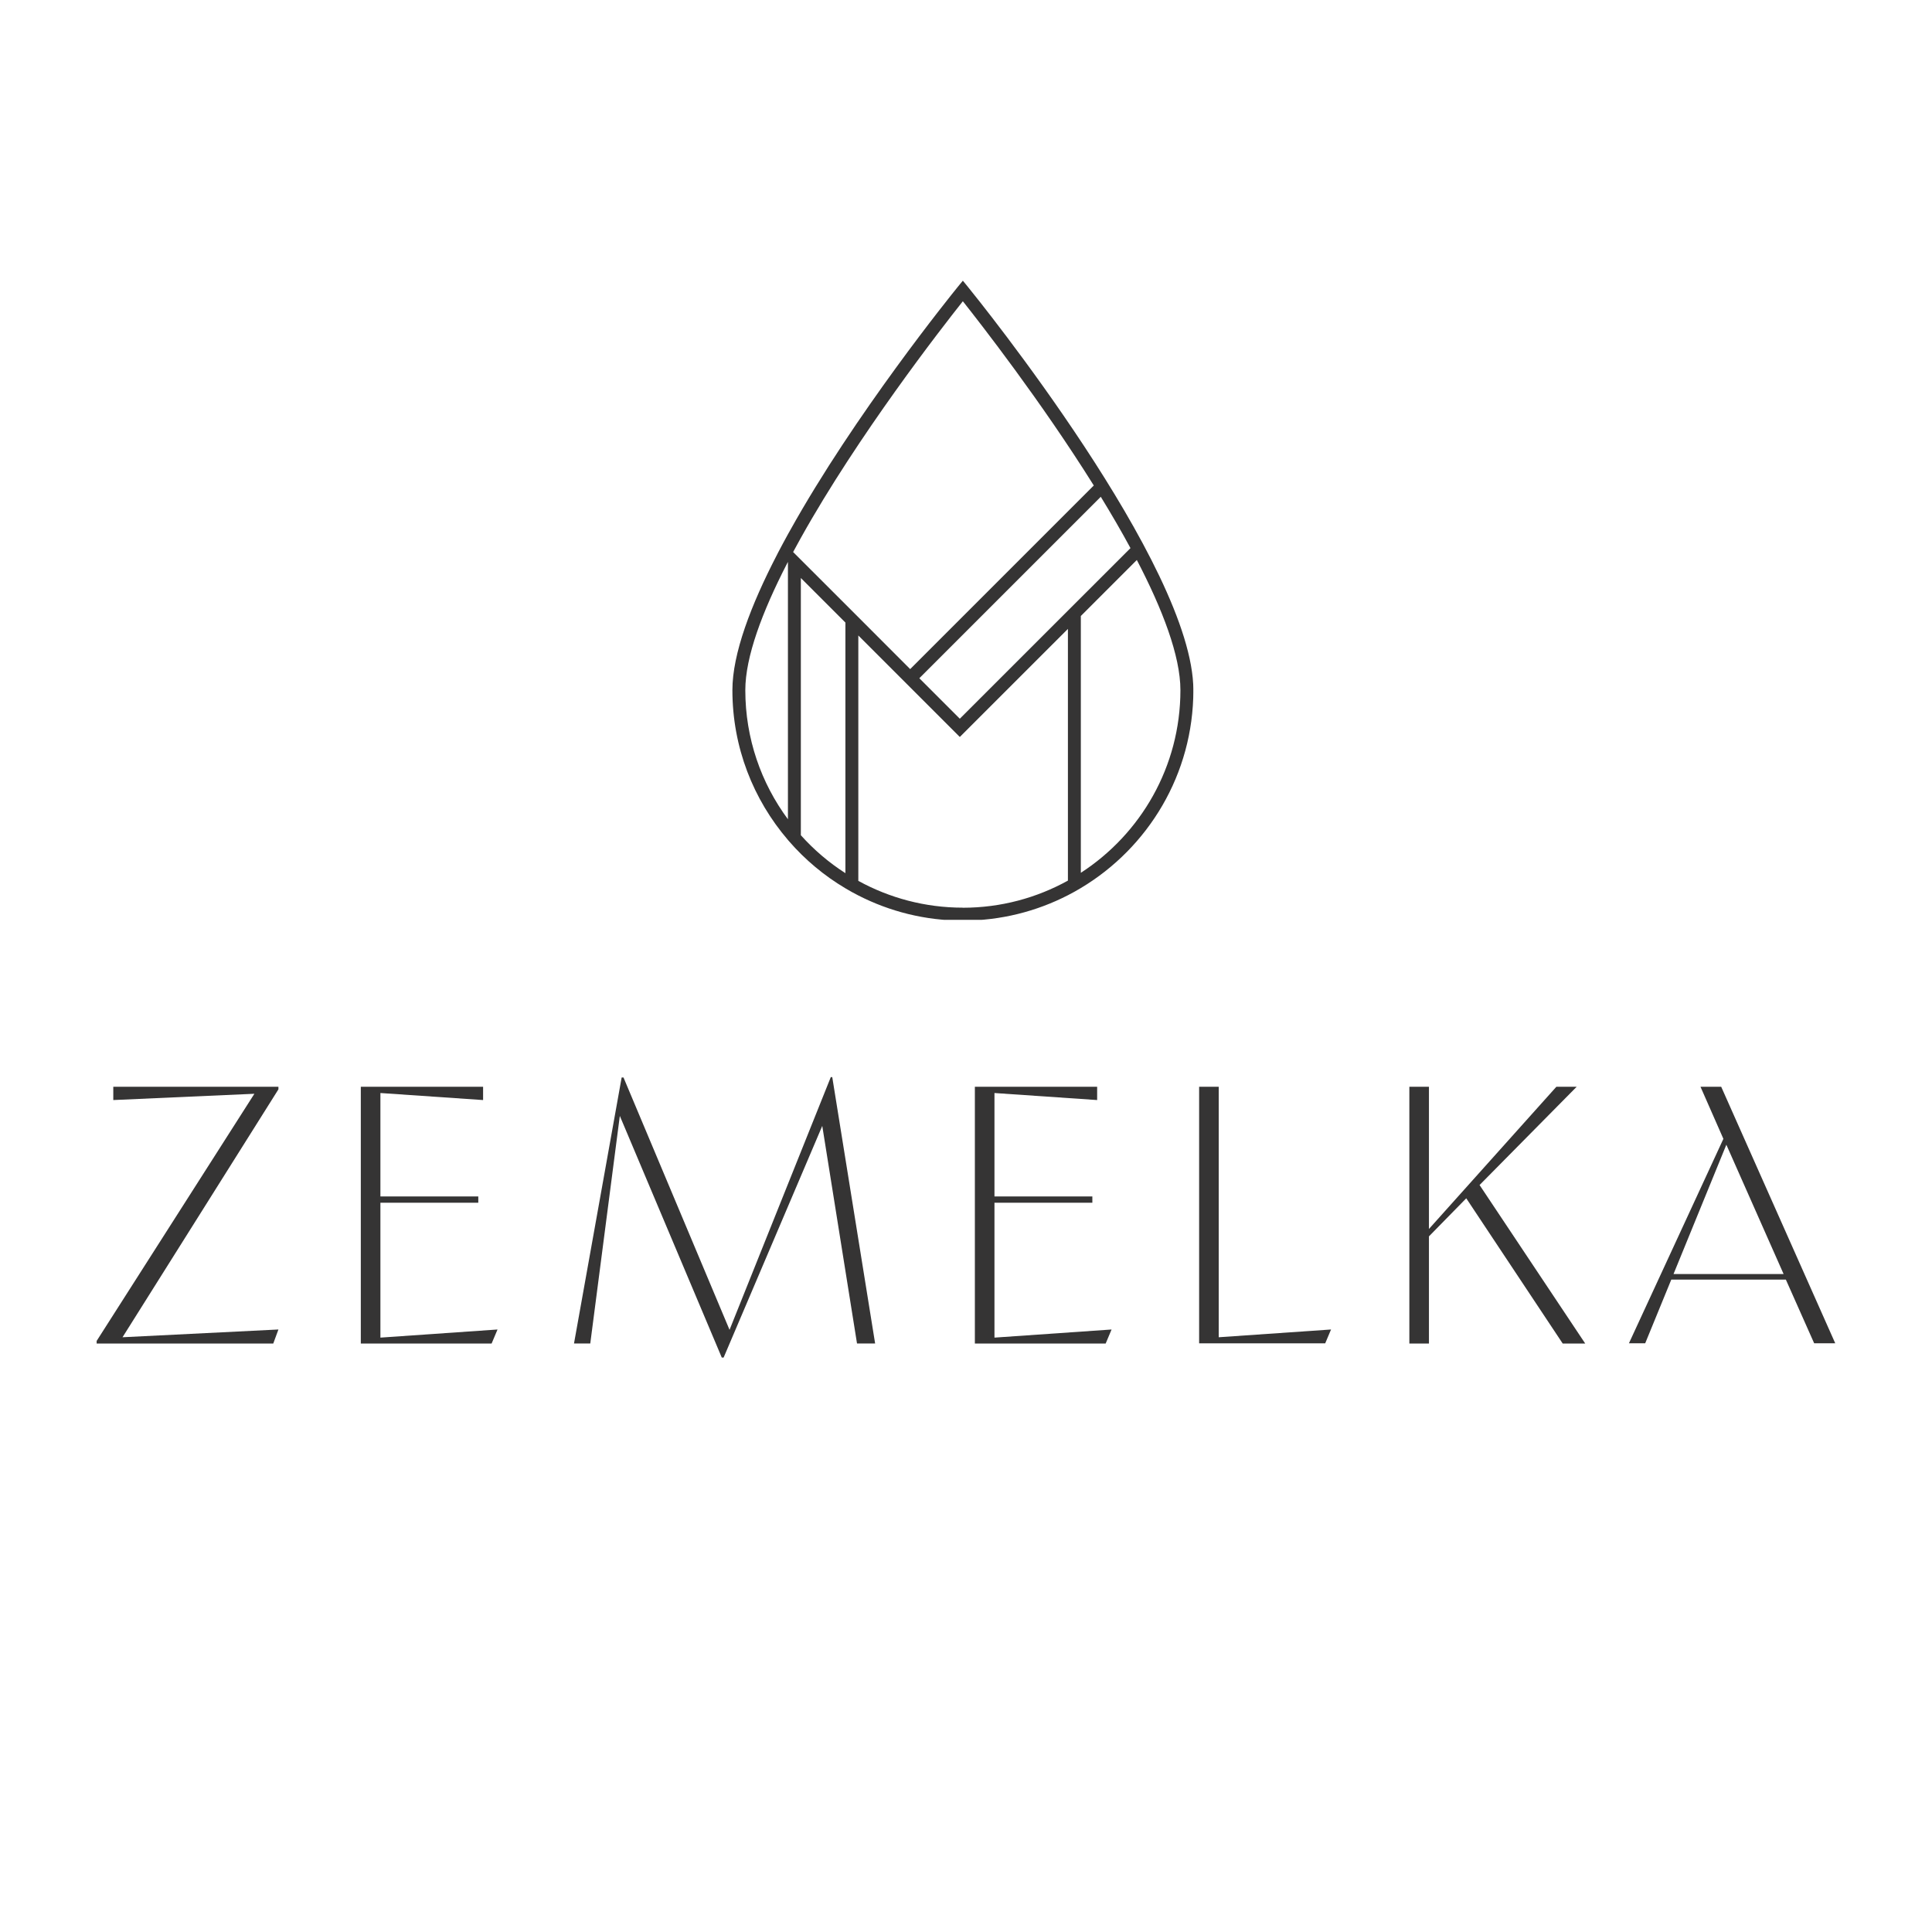 <svg xmlns="http://www.w3.org/2000/svg" xmlns:xlink="http://www.w3.org/1999/xlink" width="1080" zoomAndPan="magnify" viewBox="0 0 810 810" height="1080" preserveAspectRatio="xMidYMid meet" version="1.2"><defs><clipPath id="a8c0963fae"><path d="M 40.52 455.621 L 116.73 455.621 L 116.73 563.387 L 40.52 563.387 Z M 40.52 455.621 "/></clipPath><clipPath id="ccac3dd2ba"><path d="M 106.656 458.57 L 47.496 461.203 L 47.496 455.621 L 116.73 455.621 L 116.73 456.711 L 51.367 560.648 L 116.73 557.395 L 114.566 563.281 L 40.52 563.281 L 40.52 562.191 Z M 106.656 458.57 "/></clipPath><clipPath id="72f9c704f5"><path d="M 151.273 455.621 L 208.809 455.621 L 208.809 563.305 L 151.273 563.305 Z M 151.273 455.621 "/></clipPath><clipPath id="66d18f7160"><path d="M 208.59 557.398 L 206.109 563.281 L 151.273 563.281 L 151.273 455.621 L 202.539 455.621 L 202.539 461.203 L 159.488 458.254 L 159.488 501.625 L 200.527 501.625 L 200.527 504.254 L 159.488 504.254 L 159.488 560.801 Z M 208.59 557.398 "/></clipPath><clipPath id="5411fe1046"><path d="M 240.652 451.594 L 366.945 451.594 L 366.945 569.16 L 240.652 569.16 Z M 240.652 451.594 "/></clipPath><clipPath id="de91c1b6f4"><path d="M 260.633 451.742 L 261.406 451.742 L 305.863 557.543 L 348.309 451.594 L 348.93 451.594 L 366.902 563.273 L 359.309 563.273 L 344.738 472.043 L 303.383 569.16 L 302.609 569.16 L 259.863 467.852 L 247.473 563.273 L 240.652 563.273 Z M 260.633 451.742 "/></clipPath><clipPath id="7e810407c5"><path d="M 408.719 455.621 L 466.254 455.621 L 466.254 563.305 L 408.719 563.305 Z M 408.719 455.621 "/></clipPath><clipPath id="73242175ee"><path d="M 466.035 557.398 L 463.555 563.281 L 408.719 563.281 L 408.719 455.621 L 459.984 455.621 L 459.984 461.203 L 416.934 458.254 L 416.934 501.625 L 457.973 501.625 L 457.973 504.254 L 416.934 504.254 L 416.934 560.801 Z M 466.035 557.398 "/></clipPath><clipPath id="73871735ce"><path d="M 307.062 117.68 L 501 117.68 L 501 386 L 307.062 386 Z M 307.062 117.68 "/></clipPath><clipPath id="fd5d7ff156"><path d="M 453.145 365.945 L 453.145 258.258 L 476.621 234.777 C 487.375 255.41 494.895 274.988 494.895 289.344 C 494.895 321.41 478.238 349.668 453.145 365.93 M 403.68 380.543 C 387.809 380.543 372.863 376.445 359.855 369.305 L 359.855 266.426 L 402.406 308.977 L 447.727 263.672 L 447.727 369.199 C 434.672 376.43 419.637 380.574 403.68 380.574 M 332.52 231.438 C 333.578 229.484 334.637 227.52 335.742 225.551 C 359.719 182.531 394.797 137.496 403.68 126.301 C 411.047 135.59 436.441 168.16 458.574 203.543 L 381.594 280.523 L 359.855 258.754 Z M 354.441 366.082 C 347.512 361.648 341.234 356.277 335.758 350.168 L 335.758 242.328 L 354.441 261.008 Z M 473.941 229.816 L 402.406 301.324 L 385.434 284.352 L 461.508 208.277 C 465.879 215.418 470.102 222.648 473.957 229.801 M 330.344 343.48 C 319.117 328.324 312.477 309.598 312.477 289.344 C 312.477 275.379 319.602 256.473 329.887 236.441 C 330.039 236.156 330.191 235.883 330.344 235.582 Z M 405.781 120.25 L 403.68 117.68 L 401.574 120.25 C 399.02 123.398 358.312 173.711 331.176 222.512 C 330.887 223.012 330.613 223.523 330.328 224.023 C 328.906 226.594 327.527 229.184 326.184 231.738 C 326.047 231.98 325.941 232.191 325.836 232.434 C 314.793 253.734 307.062 274.094 307.062 289.355 C 307.062 313.305 315.836 335.238 330.344 352.148 C 330.477 352.316 330.613 352.496 330.781 352.664 C 337.543 360.453 345.531 367.156 354.453 372.434 C 356.211 373.492 358.023 374.492 359.871 375.43 C 373.031 382.16 387.93 385.973 403.691 385.973 C 419.547 385.973 434.523 382.117 447.742 375.324 C 449.59 374.371 451.402 373.371 453.16 372.312 C 481.402 355.418 500.324 324.559 500.324 289.355 C 500.309 237.109 409.637 125 405.781 120.25 "/></clipPath><clipPath id="b67134bcf0"><path d="M 502.742 455.621 L 558.258 455.621 L 558.258 563.41 L 502.742 563.41 Z M 502.742 455.621 "/></clipPath><clipPath id="a5ca6e006b"><path d="M 558.047 557.395 L 555.566 563.281 L 502.742 563.281 L 502.742 455.621 L 510.957 455.621 L 510.957 560.648 Z M 558.047 557.395 "/></clipPath><clipPath id="874c26fbfd"><path d="M 590.879 455.621 L 664.613 455.621 L 664.613 563.34 L 590.879 563.34 Z M 590.879 455.621 "/></clipPath><clipPath id="b16edaeeb8"><path d="M 590.879 563.281 L 590.879 455.621 L 599.094 455.621 L 599.094 515.25 L 652.523 455.621 L 661.039 455.621 L 620.316 496.828 L 664.609 563.281 L 655.172 563.281 L 614.734 502.395 L 599.094 518.352 L 599.094 563.281 Z M 590.879 563.281 "/></clipPath><clipPath id="b97d38a3c1"><path d="M 682.891 455.621 L 769.48 455.621 L 769.48 563.52 L 682.891 563.52 Z M 682.891 455.621 "/></clipPath><clipPath id="abd63a9d67"><path d="M 747.785 534.145 L 723.781 479.93 L 701.633 534.145 Z M 722.539 477.465 L 712.934 455.621 L 721.617 455.621 L 769.48 563.281 L 760.645 563.281 L 748.727 536.477 L 700.695 536.477 L 689.715 563.281 L 682.891 563.281 Z M 722.539 477.465 "/></clipPath></defs><g id="a7d7a629ba"><rect x="0" width="810" y="0" height="810" style="fill:#ffffff;fill-opacity:1;stroke:none;"/><rect x="0" width="810" y="0" height="810" style="fill:#ffffff;fill-opacity:1;stroke:none;"/><g clip-rule="nonzero" clip-path="url(#a8c0963fae)"><g clip-rule="nonzero" clip-path="url(#ccac3dd2ba)"><path style=" stroke:none;fill-rule:nonzero;fill:#353434;fill-opacity:1;" d="M 40.52 455.621 L 116.73 455.621 L 116.73 563.387 L 40.52 563.387 Z M 40.52 455.621 "/></g></g><g clip-rule="nonzero" clip-path="url(#72f9c704f5)"><g clip-rule="nonzero" clip-path="url(#66d18f7160)"><path style=" stroke:none;fill-rule:nonzero;fill:#353434;fill-opacity:1;" d="M 151.273 455.621 L 208.586 455.621 L 208.586 563.305 L 151.273 563.305 Z M 151.273 455.621 "/></g></g><g clip-rule="nonzero" clip-path="url(#5411fe1046)"><g clip-rule="nonzero" clip-path="url(#de91c1b6f4)"><path style=" stroke:none;fill-rule:nonzero;fill:#353434;fill-opacity:1;" d="M 240.652 451.594 L 366.945 451.594 L 366.945 569.16 L 240.652 569.16 Z M 240.652 451.594 "/></g></g><g clip-rule="nonzero" clip-path="url(#7e810407c5)"><g clip-rule="nonzero" clip-path="url(#73242175ee)"><path style=" stroke:none;fill-rule:nonzero;fill:#353434;fill-opacity:1;" d="M 408.719 455.621 L 466.031 455.621 L 466.031 563.305 L 408.719 563.305 Z M 408.719 455.621 "/></g></g><g clip-rule="nonzero" clip-path="url(#73871735ce)"><g clip-rule="nonzero" clip-path="url(#fd5d7ff156)"><path style=" stroke:none;fill-rule:nonzero;fill:#353434;fill-opacity:1;" d="M 307.062 117.68 L 500.305 117.68 L 500.305 385.652 L 307.062 385.652 Z M 307.062 117.68 "/></g></g><g clip-rule="nonzero" clip-path="url(#b67134bcf0)"><g clip-rule="nonzero" clip-path="url(#a5ca6e006b)"><path style=" stroke:none;fill-rule:nonzero;fill:#353434;fill-opacity:1;" d="M 502.742 455.621 L 558.043 455.621 L 558.043 563.195 L 502.742 563.195 Z M 502.742 455.621 "/></g></g><g clip-rule="nonzero" clip-path="url(#874c26fbfd)"><g clip-rule="nonzero" clip-path="url(#b16edaeeb8)"><path style=" stroke:none;fill-rule:nonzero;fill:#353434;fill-opacity:1;" d="M 590.879 455.621 L 664.613 455.621 L 664.613 563.34 L 590.879 563.34 Z M 590.879 455.621 "/></g></g><g clip-rule="nonzero" clip-path="url(#b97d38a3c1)"><g clip-rule="nonzero" clip-path="url(#abd63a9d67)"><path style=" stroke:none;fill-rule:nonzero;fill:#353434;fill-opacity:1;" d="M 682.891 455.621 L 769.48 455.621 L 769.48 563.18 L 682.891 563.18 Z M 682.891 455.621 "/></g></g></g></svg>